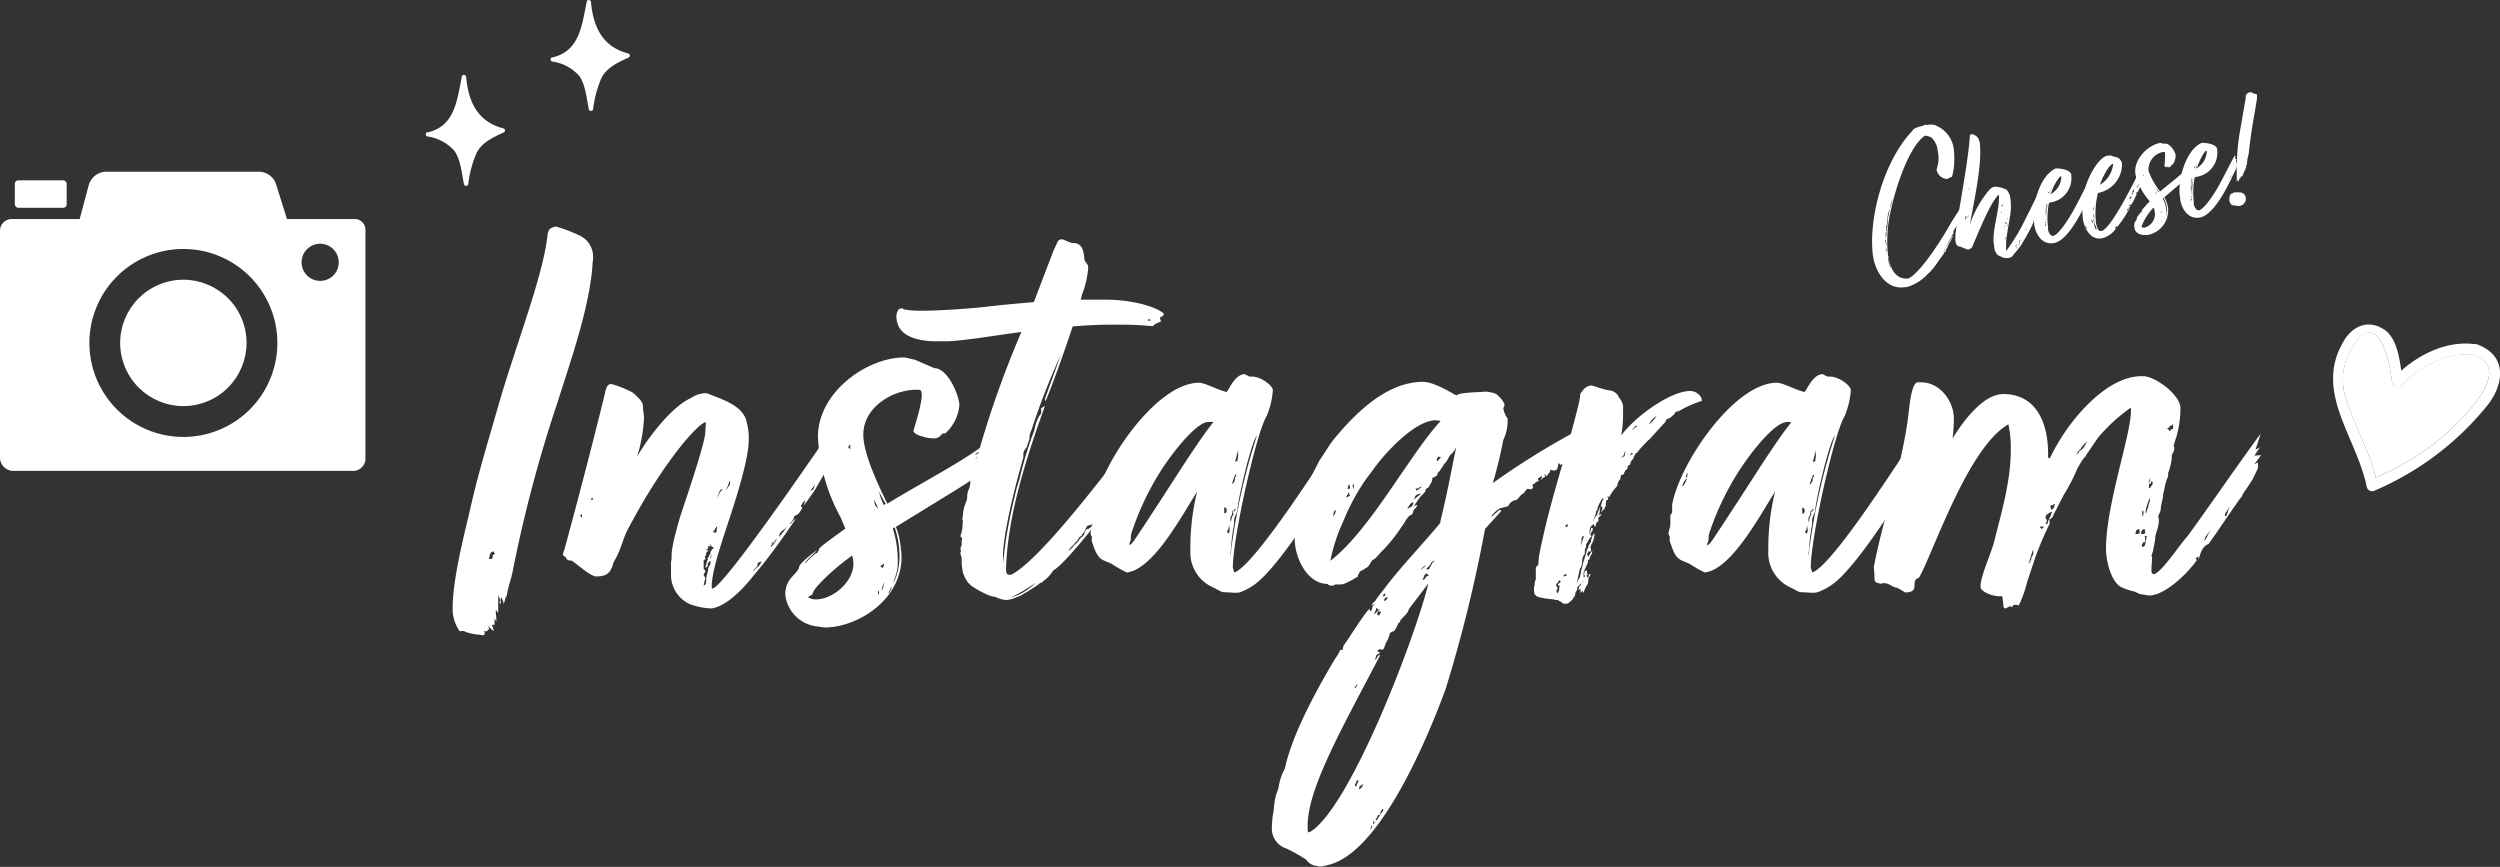 <svg xmlns="http://www.w3.org/2000/svg" viewBox="0 0 300.33 104.14"><rect x="0" y="0" width="300.33" height="104.14" fill="#333333" stroke="none"/><defs><style>.cls-1{fill:#fff;}</style></defs><g id="Layer_2" data-name="Layer 2"><g id="コンテンツ"><path class="cls-1" d="M59.63,74.69c0-.08-.15-.22-.22-.45v.82c-.22,0-.3,0-.3.07a5,5,0,0,1,.22.67,1.48,1.48,0,0,1-.66-.67,3.1,3.1,0,0,0,.07.37c0,.15-.22.3-.37.37a.43.43,0,0,0-.29-.07c.07,0,.14.07.14.22s0,.29-.22.29a.86.86,0,0,1-.37-.07h-.15a7.06,7.06,0,0,1-1.48-.3.86.86,0,0,0-.51-.14c-.08,0-.23,0-.23.07a4.54,4.54,0,0,1-.88-2.81c0-3.78,1.62-9.7,2.14-12.06,1-4.44,2.22-8.29,3.33-12.21,2-7,5.4-15.62,5.92-20.5.08-.67.3-.89.74-1a.48.48,0,0,1,.3-.07,18.93,18.93,0,0,1,2.66,1A2.84,2.84,0,0,1,71.25,31c0,.3-.07.52-.07.82-.37,5.25-2.74,11.84-4.15,16.35a164.54,164.54,0,0,0-5.48,20.65c-.22,1-.51,1.7-.66,2.66a.57.57,0,0,1-.15.3l-.22.81a1.83,1.83,0,0,0-.3-.81c-.07.07-.07.22-.07.37v.44L60,72.39c0-.07.07-.15.07-.22,0-.22-.14-.44-.14-.67l-.08.23v1.85c-.15,0-.22-.3-.22-.3s-.07.08-.07.22c0,.3.07.67.07.89Zm-.15-8.14a.37.37,0,0,1-.15-.3c-.59,0-.44.74-.66.89h.44s.08-.08.08-.37C59.11,66.69,59.33,66.62,59.48,66.55Z"/><path class="cls-1" d="M99,52.93a5.54,5.54,0,0,1-.15,1.26L99,54l.3.67.66-.82-1,1.63a9.07,9.07,0,0,0,1-.89v.67l-2.07,3.62-1,1.41a3,3,0,0,1-.37.44,2.22,2.22,0,0,0,.22-.66,2,2,0,0,0-.52.74c0,.15.15.07.15.15a1.28,1.28,0,0,1-.22.44,1.15,1.15,0,0,1-.74.59c0,.15,0,.22-.08.22,0,.3-.44.67-.44.67s0,.07.07.07a2.8,2.8,0,0,1,.67-.66c-1.56,2.29-3.18,4.59-5,6.73-2.15,2.74-3.85,3.85-5.11,4.07a8,8,0,0,1-2.66-.52A3.86,3.86,0,0,1,80.61,69V67.73a1.34,1.34,0,0,1,.07-.52v-.44a6.13,6.13,0,0,1,.15-1.26c0-.3.74-3,.89-3.48,1-3,2.74-8.14,3-9.91l.07-1.19c0-.15,0-.22-.07-.22-1.26.52-5.25,5.25-9.1,12.51-.89,1.55-.89,2.66-1.93,4.36a2.5,2.5,0,0,1-.22.67c-.37.89-1.11,1-1.92,1-1-.22-2.74-2-3-1.92A.49.49,0,0,1,68,67c-.08-.15-.37-.22-.37-.37a1.68,1.68,0,0,1,.15-.52c2-7.32,4.14-15.69,5-19.31.07-.23.22-.67.66-.67a13.18,13.18,0,0,1,2.52,1c.37.3,1.18,1,1.26,1.48a11.12,11.12,0,0,0,.14,1.34v.37a19.32,19.32,0,0,1-.81,4.51c1.7-2.89,4.44-6.14,6.44-7a3.11,3.11,0,0,1,1.92-.59c1.85.74,4.44,1.48,4.81,3.55a7.16,7.16,0,0,1,.22,2.22c0,1.85-1.25,6-1.77,7.62-.89,2.89-2.52,7.18-2.67,9.62,0,.37,0,.45.08.45C86.9,70.62,97.85,54.56,99,52.93Zm-29.16,9.4a1.17,1.17,0,0,0,.07-.52c0-.07-.22.07-.22.07A1.51,1.51,0,0,1,69.88,62.33ZM71.28,60c-.07-.15-.14-.15-.14-.3-.08.15-.08.3-.22.45C71.14,60,71.21,60,71.28,60Zm13.25,9.1a2.14,2.14,0,0,1,.22.37,5.16,5.16,0,0,0-.22.89l.22-.15a.73.73,0,0,1,.08-.22,3.45,3.45,0,0,1,.07-.81c0-.15.08-.23.08-.3s.07-.22.07-.37a1.46,1.46,0,0,1,.3-.74v-.37c-.08,0-.23.08-.3.3s0,.37-.07.37-.23.22-.23.14a7.17,7.17,0,0,1,.23-.88,1.69,1.69,0,0,0,.07-.37s.15,0,.15-.3c.15,0,.15-.3.15-.37s.14-.15.14-.22.3-.22.23-.22c0-.15-.15-.15-.23-.15l-.14-.45v.37h-.3a.41.41,0,0,0,.07.23.58.58,0,0,0-.29.29l.29-.07c0,.15-.29.22-.29.44s0,.22-.15.3a1.76,1.76,0,0,0,.07.29c0,.15-.22.15-.22.23v1c.08.08.22.22.22.3S84.53,68.91,84.53,69.06Zm.82-2c0,.08.07,0,.07-.14l.07-.37A.82.82,0,0,0,85.35,67.06Zm.44-3.25-.22-.15c.07.07.15.3.29.3s.15-.08.23-.15a4.2,4.2,0,0,1,.07-.59.16.16,0,0,0-.15.14A.68.68,0,0,0,85.79,63.81Zm.59-4.66a2.44,2.44,0,0,0-.22.66,3.09,3.09,0,0,1,.67-1.11C86.53,58.78,86.46,59,86.38,59.15ZM87.57,58a4.72,4.72,0,0,1-.37.88c0,.08.37-.51.37-.51s.14-.08.14-.37v-.3C87.71,57.67,87.57,58,87.57,58Zm3.55,9.54A.55.55,0,0,0,91,68l-.59.59c.15,0,.52-.44.66-.51s.3-.45.45-.59C91.41,67.44,91.34,67.51,91.12,67.58Zm1.7-2.22c0-.07.07-.07.07-.22s-.14.22-.29.3l.22-.08c-.3.37-.22.37-.22.37.22,0,.66-.81.74-1C93.12,64.84,93,65.21,92.82,65.36Zm1.33-1.48a6.2,6.2,0,0,1,.45-.59c-.6.59-1,.59-1,1.26Zm3.48-5.25-.3.37.37-.15.23-.67C97.85,58.33,97.63,58.55,97.63,58.63Z"/><path class="cls-1" d="M96,68.1c.07-.44,1.78-1.78,2.15-2-.37.45-1.48,1.34-1.48,1.63A16.59,16.59,0,0,1,98,66.47c.22,0,.07-.07.22-.07a1,1,0,0,1,.15-.3.28.28,0,0,1,.07-.22l.22-.22c.6-.52,2.37-1.78,2.89-2.15L101,62.18a22.2,22.2,0,0,1-2.74-9.69c0-5.41,5.92-9.55,10.36-9.55.15,0,1.33.29,1.33.29l2.3,1c1.63,0,3,3.33,3,4.44a5.18,5.18,0,0,1-1.7,3.4h-.3c-.07,0-.37.59-1,.59a3.81,3.81,0,0,1-.81-.07c-.15,0-.82-.22-.89-.22-.37-.15-.81-.37-.81-.59s1-3,1-4.44c-.07-.52-.22-.52-.37-.52h-.29c-2.82,0-6.37,2.07-6.37,5.4,0,2.44,2.07,6.59,2.89,8.29,3.7-2.3,10-5.55,12.28-7.62,0,.37-1.48,1.62-1.85,1.7.59,0,.37-.15,1.56-.89a10.05,10.05,0,0,1-1,1l-.44.45c-.22.22,1.11-.82,1.18-.82s.3-.07.37,0c-.66.3-.37.52-1.18,1.19a1.75,1.75,0,0,0,1.33-.67c-.07.52-.74,1-1.4,1.48,0,.22,0,.52.29.37,0,.37-1.7,1.41-3,2.22l-7.11,4.37a9.1,9.1,0,0,1,.59,2.66,4.56,4.56,0,0,1,.08,1c0,5.1-5.26,8.43-9.25,8.43l-1-.14a4.31,4.31,0,0,1-3.7-3.71,2.9,2.9,0,0,1,.66-2.07C95.33,69.06,96,68.47,96,68.1ZM98.22,72c2.29-.15,5-2.81,4.14-5.25-1.92,1.33-4.73,3.92-4.73,4.59,0,.14-.59.29-.52.44A1.9,1.9,0,0,0,98.22,72Zm3.92-18.65c-.07.15-.22.23-.22.37s.15.15.22.23ZM105,60a4.56,4.56,0,0,0,.15.74l.37.37Zm.6,10.88a1.17,1.17,0,0,0-.15.37,1,1,0,0,1,.15.3Zm.81-10.36a12.32,12.32,0,0,1-.81-1.48,5.61,5.61,0,0,0,.59,1.63ZM105.77,68c0,.07.22.22.29.22a1.33,1.33,0,0,0,.15-.52Zm.52,1.92a2.17,2.17,0,0,0-.37,1,1.07,1.07,0,0,0,.22-.59Zm.44,1.33c.07,0,.15-.07.22-.29a.8.8,0,0,0,.15-.52C107,70.77,106.66,71.28,106.73,71.28Zm.52-7.77a12.84,12.84,0,0,1,.59,4.44,5.66,5.66,0,0,1-.44,1.78l-.08.37a7.33,7.33,0,0,0,.74-3.26,10.85,10.85,0,0,0-.59-3.48Z"/><path class="cls-1" d="M133.74,39c-1.63,0-3.26.07-4.88.22-1,3-2.15,6.29-3.26,9l-.07-.3,1.92-5.33a85.63,85.63,0,0,0-3.55,9.11,1.88,1.88,0,0,0-.22,1l-.23.66c0,.08-.07.15-.07.3l-.22.3a1,1,0,0,0-.22.66v.3l-.67,2.44c-.67,2.52-1.78,7.1-1.78,9.55v.81l.3-2.52c.3-2,.81-4.44,1.41-6.8a.3.3,0,0,0,.07-.23.27.27,0,0,0,.07-.22l.15-.44a43.34,43.34,0,0,1,1.78-5.85,5,5,0,0,1,.59-1.7l.22-.3V49c.15,0,.37-.22.45-.22-2.37,6.58-4.52,13.39-4.67,19.61,0,.37.08.66.37.66a.81.81,0,0,0,.37-.07c3.26-1.78,10.14-10.73,13.62-15.25l.81-1c.23-.22.3-.52.45-.67a.47.47,0,0,1,.37-.22l-.3.59a.8.8,0,0,0,.59-.44c0,.07-.07.15-.07.29a4.82,4.82,0,0,1-.37,1l.59-.74c.08-.08,0,.22,0,.29a5.14,5.14,0,0,1-.52.89l.67-.67v.74c-.07.15-.07.37-.37.45l-.07.59a9.89,9.89,0,0,1-1,1.92l-3.85,5.48c-.66,1-4.51,5.77-5.62,6.29a4.24,4.24,0,0,1-1.26,1.33A.22.22,0,0,1,125,70c-.52.45-1.11.75-1.63,1.12-.52.22-.59.44-1.18.59a3.89,3.89,0,0,1-1.19.37,3.07,3.07,0,0,1-1.4-.37,2.9,2.9,0,0,1-.89-.23,11.25,11.25,0,0,1-2-1.1c-.07-.08-.22-.15-.22-.23-.3-.15-.3-.44-.45-.52l-.29-.66a.43.43,0,0,1-.08-.3,5.25,5.25,0,0,1-.14-1.11v-.44c0-.22-.15-.45-.15-.67a.28.28,0,0,1,.07-.22,1.68,1.68,0,0,1-.07-.3,1.34,1.34,0,0,1,.15-.44v-.37a1,1,0,0,1,.07-.44c-.15-.15-.22-.23-.22-.3a8.15,8.15,0,0,0,.22-.81l.07-1c0-.07-.07-.14-.07-.22a1.21,1.21,0,0,1,.07-.29,4.48,4.48,0,0,1,.37-1.71,1.81,1.81,0,0,0,.15-.66,2.22,2.22,0,0,1,.15-.82,2.1,2.1,0,0,0,.22-1v-.37c.08-.37.37-.82.45-1.19a120.43,120.43,0,0,1,5.69-16.43c-3.4.45-6.51,1-8.8,1.12H112.5c-1.55,0-4.07-.3-4.66-2.08a2.74,2.74,0,0,1-.15-1,1.21,1.21,0,0,1,.22-.67c0-.14.37-.22.52-.22,0,0,0,.08.22.15a10.92,10.92,0,0,0,1.93.15c2.14,0,5.47-.22,7.62-.45,2.44-.29,4.37-.44,6-.59l2.37-6.21.52-1.11a.66.66,0,0,1,.44-.23c.23,0,1,.45,1.34.45,1.18,0,1.33,1,1.4,2,.08.29.45.66.45.74v.37a11.29,11.29,0,0,1-.74,3.1l-.15.6h3.25c3.48.07,6.07,1,6.74,1.7-.08.44-.45.29-.45.44s0,.37.15.45c-.07.07-.89.29-1,.59-.3,0-.74-.08-2.3-.15C135.37,39,134.63,39,133.74,39ZM124.42,70a19.5,19.5,0,0,1-3,1.78A6.54,6.54,0,0,0,124.42,70Zm7.4-8c.07-.08-.37.44-.37.59a.67.67,0,0,1-.67.52c-.07,0-.15.07-.22.15l-.3.59c-.07.07-.15.29-.22.29s0,.23-.15.23l-.29.22a.91.91,0,0,1-.37.52l-.3.37a2.54,2.54,0,0,0-.59.74,3,3,0,0,0,.66-.67l.6-.59c.07-.3.44-.45.59-.67a.8.8,0,0,0,.07-.22,1.17,1.17,0,0,1,.3-.52.67.67,0,0,0,.59-.37c.15-.15.22-.37.44-.52l.6-.74.59-1a.34.34,0,0,0-.3.22c-.07.23,0,.3-.37.45,0,.07-.29.22-.52.44Zm1.85-3.48a2.25,2.25,0,0,0,1-.89c.07-.15.15-.44.07-.37Zm4.21-20h.3c.07,0-.07-.22-.15-.22A.92.92,0,0,1,137.88,38.5Z"/><path class="cls-1" d="M160.94,52.12l-.3,2.36.59-.81-.07.52-.22.37.37-.15.14.59-.07.59-2.07,3.33c-1.19,1.93-5.33,8.44-8,10.81A7.08,7.08,0,0,1,149,71.14a2,2,0,0,1-.59.07c-.23,0-1.11-.07-1.41-.07s-.81-.37-1.33-.6A4.57,4.57,0,0,1,143,66.18v-.67a28.61,28.61,0,0,1,.81-6.44c-1.85,2.89-5.25,9.33-8.44,9.7a13.85,13.85,0,0,1-1.77-1c-1.11-.59-1.63-.29-2.3-2.36a3,3,0,0,0-.14-.37v-.6a.7.7,0,0,1-.15-.37c0-.29.22-.66.22-1.11v-.66c0-.37,0-.52.22-.67v-1c.89-5,7.48-14.65,12.58-14.65.74,0,2.3.89,3.33,1.11.37-.45,1-2.07,2.15-2.15l.59.3h.3c1.11,0,2.51,1.11,2.51,1.63a9.64,9.64,0,0,1-.74,3.1c-1.25,2-4.07,14.66-4.07,18.21.15.59.23.59.23.59C151,67.58,158.79,55.15,160.94,52.12Zm-28.27,6.29c.29-.08.51-.74.59-1A2.27,2.27,0,0,0,132.67,58.41Zm.59-1,.07-.59c-.15,0-.07.29-.29.44C133.11,57.22,133.18,57.3,133.26,57.37ZM145,50.71c-1.19.15-3.63,2.89-5.55,5.85A33.46,33.46,0,0,0,136,63.81a2.3,2.3,0,0,0-.15,1l-.22.67a1.16,1.16,0,0,0,.37-.23c.22-.29.07,0,3.33-5,2.07-3.18,4.81-7.55,6.44-9.54C145.54,50.64,145.17,50.71,145,50.71Zm2.07,10.95c.22,0,.29-.07.29-.44,0-.08,0-.15-.29-.3Zm.59,2.44a.72.72,0,0,1,.07-.37l-.07-.66c-.07.37-.07.59-.3.81C147.54,64,147.62,64.1,147.69,64.1Zm.59-1.11a22.52,22.52,0,0,0-.37,3c0,.15-.07.29-.07.44v.37A76.33,76.33,0,0,1,151,52.34c-.67.66-2.22,7.4-2.37,8.95-.07.52-.37.74-.37,1.26Zm-.07-1.25-.15-.45c-.07,0,0,.08,0,.3a.72.72,0,0,1-.15.44.72.72,0,0,0-.07.37.48.48,0,0,0,.07.3A2,2,0,0,1,148.21,61.74ZM148,58.18l.22-.22a1,1,0,0,0,.15-.59c0-.07.14-.15.14-.22s-.07-.15-.07-.22A7.92,7.92,0,0,0,148,58.18Zm.29,3s-.15.29-.07.29.22-.29.29-.37C148.36,61.14,148.36,61.22,148.28,61.22Zm.45-6.44v-.67l-.37,1.41c.07,0-.08-.07.29-.07C148.65,55.3,148.73,54.93,148.73,54.78Z"/><path class="cls-1" d="M190.46,51.6a.23.23,0,0,1-.15.07l.15,1.26a1.24,1.24,0,0,1-.22.74.49.49,0,0,1-.22.44,1.45,1.45,0,0,0-.59.23c.07-.08.14-.15.14-.23L189.2,54c0,.07-.07-.15-.22-.15l-.66.59c.37-.07.29-.14.59-.14.07,0,.37,0,.37.07,0,.3-.59.52-.82.52.15-.08.3-.22.3-.3s-.3.15-.44.15a.3.3,0,0,1-.23-.07c-.14.07,0,.74-.22.81a.57.57,0,0,1-.44.37c0-.07-.08-.15-.15-.22s-.15.81-.3.81a.61.61,0,0,1-.37.08l-.37-.08s-.07.37-.14.37c-.23.22,0,.08-.3.37-.07.08-.15-.22-.3-.22l.15.3a1.72,1.72,0,0,0-.59.44,3.44,3.44,0,0,0,.22-.52,2.05,2.05,0,0,0-.52.3c-.07.07.15.22.08.29s-.45.15-.45.3l-.29.15c0,.22.07.22.07.37l-.22.22c-.07-.07-.3-.07-.52-.07a.92.92,0,0,1-.15.22c-.14.07-.22.37-.37.37s-.66.81-.81.74a1.16,1.16,0,0,0-.74.44c0,.08-.22.22-.15.3a8.15,8.15,0,0,0-.81.22.53.53,0,0,0-.37.15,2.92,2.92,0,0,0-.74.66c-.08.08-.08.15-.08.37.08-.37.6-.59.74-.81l.23-.15a.25.25,0,0,0,.22.08l-2,2.22a168.8,168.8,0,0,1-4.74,19.24c-1.92,5.25-7.84,19.9-14.28,21.16l-.67.15a1,1,0,0,1-.44-.07,1.66,1.66,0,0,1-1.33-.74,18.94,18.94,0,0,0-2.37-1.34,2.51,2.51,0,0,1-1.78-2.36v-.3c0-.44.08-.81.08-1.18.22-.89.15-1.56.37-2.37.07-.37.29-.82.37-1.19a6.46,6.46,0,0,1,.74-2.22c1-4.66,4.59-10.73,5.92-13l.29-.44a4.76,4.76,0,0,0,.45-.82h.29a1.83,1.83,0,0,1,.15-.59c.08,0,2.07-3.18,2.81-4.07l.3-.3c0,.23,0,.3.07.3.23,0,.15-.45.3-.59-.07-.08.15-.15.22-.3l-.44.22.29-.37c.15-.15.08,0,.23-.22a14.92,14.92,0,0,1,1-1.33c1.78-2.44,5.63-6.51,6.66-7.85a.4.4,0,0,0,.15-.37c.74-2.88,1.56-7.32,1.92-9a2.28,2.28,0,0,1-.66,1c-.15.08-.37.59-.52.82l-.37.44a1.31,1.31,0,0,1-.3.44,1.27,1.27,0,0,1-.22.37s0-.14-.15.15a.29.29,0,0,0-.07.22c-.07.08-.15.23-.15.15s-.15.15-.22.15c-.37,0-.15.22-.3.52l-.37.66c-.14.15-.37.15-.37.37s-.59.74-.59.74a10,10,0,0,0-.89,1.34l.23-.23c.22-.14.22-.07.22-.07a.26.26,0,0,1-.08.22c-.07.22-.37.3-.37.52s-.14.44-.44.52c-.44.44-.67,1-1,1.4a18,18,0,0,1-2.44,3l-.59.66a1.57,1.57,0,0,1-.44.3c-.37.44-.3.74-.89,1-.08.14-.59.29-.67.44.15,0-.29.37-.15.37,0,.15-.07.22-.14.22a11,11,0,0,1-1.56.82,1.52,1.52,0,0,1-.52.07h-.51a1,1,0,0,1-.45.15.67.67,0,0,1-.52-.22c-2.44,0-3.92-3.19-3.92-5.33V64c0-2.59,1.56-6,3-8.73.59-.82,1.11-1.78,1.77-2.59,2.59-3.11,6.29-6.81,10.66-6.81,1.18,0,3.18,1.18,3.7,1.48l.29.15c.37-.37,2.67-.37,3.48-.45.37,0,1.34.15,1.56.52a2.57,2.57,0,0,1,.74,1,.61.61,0,0,1-.15.44,2.81,2.81,0,0,0,.52,1.26,5.31,5.31,0,0,1-.52,2.59,50.31,50.31,0,0,1-1.26,5.18,91.66,91.66,0,0,1,10.95-6.73ZM165.82,78.68c-4.52,8.66-8.73,16-8.73,20.5v.45c0,.14,0,.29.14.37l.3-.15c4.88-3.26,12.65-23.76,14.06-29.75l-2.37,3.11c0,.44-.89,1.11-1,1.33a.29.29,0,0,1-.22.3c-.08.22-.45,1-.59,1a.78.78,0,0,0-.23.07c-.14.15-.29.15-.22.23a4.06,4.06,0,0,1-.52,1.18c0,.22-.14.3-.14.45s-.23.29-.3.29a.82.82,0,0,0-.3-.07c-.07.07-.22.15-.22.22s.3.15.3.15c0,.15-.45.29-.45.37s-.07.22-.07.29-.15.22-.07.22.22-.14.29-.36S165.74,78.76,165.82,78.68Zm7.25-28.12-.59-.07c-2.59,0-6.37,4.22-7.62,6.07l-.67.88a25,25,0,0,0-2.74,5l-.44,1a20.53,20.53,0,0,0-1.19,3.93C164.63,63.66,169.22,54.78,173.07,50.56Zm-12.65,11,.07-.3c-.37.22-.22.37-.37.74A.67.67,0,0,0,160.42,61.59Zm1.25-1.78.52-.22c-.15-.22-.07-.22-.15-.37s0,.15-.22.3Zm.45-1,.07-.3-.15-.3c-.07.08-.07.45-.22.52C162,58.7,162,58.7,162.12,58.78Zm.52-.6a.16.16,0,0,0-.15.15,1.38,1.38,0,0,0,.15.45Zm.07,24.5c.15-.07.22-.07.22-.22.08,0,.15-.15.15-.22a1,1,0,0,0-.22.14C162.86,82.46,162.78,82.53,162.71,82.68Zm.3,11c0,.22-.23.51-.23.59a.26.26,0,0,0,.08.22c.15-.07.15-.37.29-.52S163.08,93.71,163,93.71Zm.74.51-.45.3a.7.7,0,0,1-.07.37A.91.91,0,0,0,163.75,94.22Zm1,4.89a2,2,0,0,1-.15.59c.08,0,.23-.3.23-.37Zm.15-.08c.07-.07.15,0,.22-.14a.59.59,0,0,0-.07-.3C165,98.66,165,98.74,164.93,99ZM165,73.8a1.15,1.15,0,0,0,.6-.59,1,1,0,0,0-.23-.15c-.07,0-.07.07-.07.22C165.15,73.5,165.15,73.65,165,73.8Zm.45,24.72c.07-.3.22-.37.29-.52l.45-.67c0-.07,0-.14-.15-.14l-.15.29a.46.46,0,0,0-.07.3c0,.07-.08.14-.22.14s-.15.37-.37.52A.3.3,0,0,0,165.45,98.52Zm0-24.79a.24.24,0,0,0,.22.22c0-.08.22-.3.22-.45-.15,0-.22,0-.22-.07s.07-.15.07-.3C165.6,73.43,165.45,73.58,165.45,73.73Zm.89-2.45c-.15.08-.15.22-.23.37.23,0,.23-.07.3-.15S166.34,71.36,166.34,71.28Zm-.08.89c.15,0,.3-.07.3-.15a.58.58,0,0,0,.15-.29A.47.47,0,0,0,166.26,72.17Zm3.48-11.54.07-.3c-.29.07-.37.15-.59.52-.15.22-.15.29-.15.29s.3-.22.45-.22Zm1-1.34c-.15,0-.74.15-.74.37l-.15.37Zm-.6-.37c.23,0,.45-.37.74-.44a.72.72,0,0,0-.37.07.82.82,0,0,1-.22.15.28.28,0,0,1-.22-.07C170.11,58.92,170.18,58.92,170.18,58.92Zm.45,9.55c.29-.07.29-.22.44-.3s.15-.22.3-.29C171,68,170.85,68.25,170.63,68.47Zm.22,1.18c.3,0,.44-.14.44-.29,0,0,.23-.22.37-.22s-.22-.23-.29-.23C171.07,69,171.07,69.43,170.85,69.65Zm1-1.55c.08-.07.3-.59.37-.59a.15.15,0,0,0,.15-.15c-.22.08-.3.08-.37.22a1.63,1.63,0,0,1-.37.52c-.07.07-.22.15-.22.3h.29Zm1-13.25a1,1,0,0,0-.22.37c0,.08,0,.15.14.15l.37-.44Z"/><path class="cls-1" d="M184.5,71.5c-.22,0-.22-.66-.22-.81s0-.22.07-.29a2,2,0,0,1,.15-.82V68.25a.53.53,0,0,1,.3-.37l.07-1c1.26-6.51,3-11.17,4.67-17.91a7.54,7.54,0,0,0,.29-1.55c0-.22.37-.52.37-.59a1.35,1.35,0,0,1,1-.52c.15,0,1.48.52,2.15.59.37,0,1,.37,1.11.82a1.84,1.84,0,0,1,.52,1.48V50a13.52,13.52,0,0,1-.22,2.3c1.85-2.44,6-5.33,8.28-5.33a1.54,1.54,0,0,1,1.34.81c0,.08.07.23.07.3s-.07.15-.22.15a14.18,14.18,0,0,0-2.59,1.18c-.3,0-.45.15-.45.3l-.59.52c-.22,0-.52.22-.52.44l-1.7,1.85c-.22.3-.59.52-.66.67a12,12,0,0,0-1,1.11s0,.14-.22.14c-.07.23-.29.45-.29.67a1,1,0,0,0-.37.67c-.15.14-.3.14-.3.29a1.2,1.2,0,0,1-.07.3l-.23.15c0,.14-.14.22-.14.37s-.37.14-.37.22-.08.29-.08.44a1.38,1.38,0,0,0-.37.82,7,7,0,0,0-1,1.4c0-.07-.15-.22-.15-.15s0,.23.07.23c0,.22-.07.22-.22.22a3.57,3.57,0,0,1-.07.37v.29c-.08.37-.15.08-.15.45-.22,0-.22.15-.37.37,0-.22,0-.3.07-.3a.67.67,0,0,1,.08-.29c0,.07-.15-.15-.23-.15s-.07.07.08-.22a3.1,3.1,0,0,1,.07-.37.41.41,0,0,0,.15-.37c-.22,0-.52.81-.59.88a3.4,3.4,0,0,0-.15.6c-.15,0-.15.22-.15.37a9.43,9.43,0,0,0-.37,1c0,.08.22-.66.52-.81.07-.37.15-.59.22-.59s0-.37.15-.37a9.08,9.08,0,0,1-.15,1l.3-.22a.59.59,0,0,1-.37.44v.37a.22.22,0,0,1-.22.22c-.08.37-.15.52-.23.52s-.07-.3-.07-.3a.81.81,0,0,0-.52.82l-.07.44a1.6,1.6,0,0,0,.22-.81c.22,0,.22.07.22.15a.68.68,0,0,1-.22.44c0,.07-.07.15-.07.22a.15.15,0,0,0,.14.15s-.07.22-.14.15l-.52.89a.79.79,0,0,1-.15.59v.52a1.39,1.39,0,0,0-.3.66s-.07,1.11-.29,1.11l-.15.74a8.56,8.56,0,0,0-.22,1.11,3.18,3.18,0,0,1,.22-.59c.15,0,.3-.89.3-1a7.68,7.68,0,0,0,.22-.89l.29-.89c0-.22.15-.44.15-.59s.22-.37.22-.52.23-.44.3-.59a1.61,1.61,0,0,1,.15-.59c0-.15.22-.37.29-.45l-.07.52a2.31,2.31,0,0,1-.22.67,1.78,1.78,0,0,0-.22.59.28.28,0,0,1,.07.22c0,.15-.07.22-.07.3l-.23-.15a.44.44,0,0,1-.22.37.4.4,0,0,1,.15.37c0,.07.3-.52.52-.74a.74.74,0,0,1-.22.59,1.2,1.2,0,0,0-.08.37c-.22.15-.22.23-.22.3a.45.45,0,0,1-.07.29l-.45,1v.66c.15-.07.15-.15.15-.22a.26.26,0,0,1-.08-.22,2.76,2.76,0,0,1,.08-.37.26.26,0,0,0,.22-.08c0,.08.08.3.08.45a.3.3,0,0,1-.08.22.22.22,0,0,0,.22.22c0-.22,0-.44.23-.44,0,.22-.23.44-.23.59l-.07.59a3.14,3.14,0,0,0-.52,1.11c-.07-.14-.15-.22-.15-.29l-.22.29v-.51c-.07,0-.15.14-.22.14a.86.86,0,0,1,.07-.37.14.14,0,0,1,.15-.14A3.69,3.69,0,0,1,190,70c.15-.07.22-.07.22-.15s-.74.67-.74.74c0,.23,0,.37-.22.52a.84.84,0,0,1-.22.67,1.19,1.19,0,0,1-.45.51.59.59,0,0,1-.37.23h-.44c-.15-.23-.37-.23-.52-.37s-.44,0-.59-.15C186.35,72,184.5,71.8,184.5,71.5Zm2.89-1.77c-.08,0-.22.07-.22.29-.15,0-.23.23-.23.3s.08.15.15.22c0,.23,0,.37-.15.37a1.17,1.17,0,0,1,.15.37c.08,0,.22-.37.22-.51a.89.89,0,0,1,.15-.52c-.07.15-.15.07-.29.15,0-.3.07-.3.29-.45C187.46,69.8,187.46,69.73,187.39,69.73Zm.81-.74c-.22,0-.37,0-.37.37a.16.16,0,0,1,.15-.15C188.2,69.21,188.2,69.06,188.2,69Zm.15-6c-.15,0-.29.08-.29.23s.22.07.22.07ZM190,64.7c0,.29-.07.51-.07.88,0-.14.36-1.18.36-1.18a.8.8,0,0,0-.22.07C190.05,64.55,190,64.62,190,64.7Zm5.18-9.92c0-.15.07-.44.07-.59-.07,0-.14.44-.22.52l-.29.29Zm.67-.07.37-.23s-.23,0-.23-.14C196,54.48,195.9,54.48,195.83,54.71Zm.51-3.33c-.14,0-.29.29-.29.29s.52-.44.66-.52C196.42,51.15,196.34,51.23,196.34,51.38ZM199,50a1.88,1.88,0,0,0-.89,1A5.69,5.69,0,0,0,199,50Z"/><path class="cls-1" d="M230.35,52.12l-.3,2.36.59-.81-.07.52-.22.37.37-.15.15.59-.08.59-2.07,3.33c-1.18,1.93-5.33,8.44-8,10.81a7.08,7.08,0,0,1-2.37,1.41,2,2,0,0,1-.59.07c-.23,0-1.11-.07-1.41-.07s-.81-.37-1.33-.6a4.57,4.57,0,0,1-2.59-4.36v-.67a28.61,28.61,0,0,1,.81-6.44c-1.85,2.89-5.25,9.33-8.43,9.7a13.93,13.93,0,0,1-1.78-1c-1.11-.59-1.63-.29-2.29-2.36a4,4,0,0,0-.15-.37v-.6a.7.7,0,0,1-.15-.37c0-.29.22-.66.22-1.11v-.66c0-.37,0-.52.22-.67v-1c.89-5,7.48-14.65,12.58-14.65.74,0,2.3.89,3.33,1.11.37-.45,1-2.07,2.15-2.15l.59.3h.3c1.11,0,2.52,1.11,2.52,1.63a10.19,10.19,0,0,1-.74,3.1c-1.26,2-4.08,14.66-4.08,18.21.15.59.23.59.23.59C220.43,67.58,228.2,55.15,230.35,52.12Zm-28.27,6.29c.29-.08.52-.74.59-1A2.37,2.37,0,0,0,202.08,58.41Zm.59-1,.07-.59c-.14,0-.07.29-.29.44C202.52,57.22,202.6,57.3,202.67,57.37Zm11.77-6.66c-1.19.15-3.63,2.89-5.55,5.85a33.46,33.46,0,0,0-3.48,7.25,2.3,2.3,0,0,0-.15,1l-.22.67a1.16,1.16,0,0,0,.37-.23c.22-.29.07,0,3.33-5,2.07-3.18,4.81-7.55,6.44-9.54C215,50.64,214.58,50.71,214.44,50.71Zm2.07,10.95c.22,0,.29-.07.29-.44,0-.08,0-.15-.29-.3Zm.59,2.44a.72.72,0,0,1,.07-.37l-.07-.66c-.07.37-.07.59-.3.81C217,64,217,64.1,217.1,64.1Zm.59-1.11a22.52,22.52,0,0,0-.37,3c0,.15-.07.29-.07.44v.37a76.33,76.33,0,0,1,3.18-14.5c-.66.66-2.22,7.4-2.37,8.95-.07.52-.37.74-.37,1.26Zm-.07-1.25-.15-.45c-.07,0,0,.08,0,.3a.72.72,0,0,1-.15.44.72.72,0,0,0-.07.37.48.48,0,0,0,.07.3A2,2,0,0,1,217.62,61.74Zm-.22-3.56.22-.22a1,1,0,0,0,.15-.59c0-.07.15-.15.15-.22s-.08-.15-.08-.22A7.92,7.92,0,0,0,217.4,58.18Zm.29,3s-.15.29-.07.29.22-.29.3-.37C217.77,61.14,217.77,61.22,217.69,61.22Zm.45-6.44v-.67l-.37,1.41c.07,0-.08-.07.29-.07C218.06,55.3,218.14,54.93,218.14,54.78Z"/><path class="cls-1" d="M257.06,71.36l-.66-.3a7.5,7.5,0,0,1-1.56-.52C253.73,70,253,67.66,253,65.88c0-5.25,3-13.62,3-16.58,0-.14,0-.29-.07-.29A20.53,20.53,0,0,0,252,52.63l-1.26,1.85c0-.07-.22.45-.3.45s-.59.81-.74,1.11l-.14.22a19.94,19.94,0,0,1-1.41,2.81c-.37.59-.89,1.7-1.48,2.81l-.07.23c-.23.14-.23.29-.45.29.08.08.08.3.08.52a39.57,39.57,0,0,0-1.71,4l-1,3a13.59,13.59,0,0,1-1,2.81.86.86,0,0,0-.37-.07.39.39,0,0,0-.45.29.14.14,0,0,1-.15-.14,2.3,2.3,0,0,0-.59.29l-.22-.07c-.07,0-.15-1.33-.22-1.41h-.45c-.51,0-1.85-.37-2.14-1V70.4c0-1.19,1.33-4.08,1.63-5.33.81-3.26,2-7.18,2-11a13.07,13.07,0,0,0-.29-3.1c-4.89,2.81-9,15.39-10.73,18.42-1.19.37.29,1.78-1.7,1.78a7.84,7.84,0,0,0-1-.59c-.52,0-.81-.52-1.48-.52a.7.7,0,0,0-.37.07c-1.11-.22-.67-.29-.89-2,1.18-6.06,3-10.8,4-17.09.29-1.85.37-4.59,1.18-5.11h.52c2.22,0,3.92,2.22,3.92,4.37a22.32,22.32,0,0,1-.15,2.37c.6-1,3.33-5.33,6.07-5.33,4.22,0,5.4,3.85,5.4,7.1v.45c0,.15.15.15.23.15,1.92-4.15,6.58-9.85,11-9.85h.3c1.55.15,4.37,2.3,4.37,3.85a12.33,12.33,0,0,1-.37,3c-.08.44-.37,1.11-.45,1.55a.42.42,0,0,1,.08.3,1.4,1.4,0,0,1-.3.74v.44a8.27,8.27,0,0,1-.44,1.78v.37a6.07,6.07,0,0,0-.45,1.55l-.15.59c0,.67-.29,1.19-.29,1.93l-.3.74c0,.14.08.14.08.44,0,1-.45,1.55-.45,2.29,0,.23-.29,1.56-.29,1.56s-.15.37-.15.44.07.08.07.22c0,.52-.07,1-.07,1.26v.37a.4.4,0,0,0,.22.37c.81.08,3.33-3.77,4.07-4.51,2.07-2.81,5-7.11,8.81-12.36,0,.07-.37,1.18-.6,1.92l.52-.29-.66,1,.81-.07-.81,1.11.44-.23v.67l-.67,1.41-1.18,1.77-.07.22a8.26,8.26,0,0,0-.67.89c-1,1.41-2.15,3.18-3.33,4.81-.15.15-.81.15-1.18,1.85a.93.93,0,0,1-.08-.37s-.22.3-.37.3l.22.15c-.81,1.25-3.7,4.29-5.77,4.29Zm-12.8-5V66a10,10,0,0,0-.52,1.7c.22-.15.15-.37.3-.59C244,66.69,244.26,66.92,244.26,66.4Zm.74-3.11.29.3a.43.43,0,0,0,.23-.3Zm1.48-1.78a1.92,1.92,0,0,0-.74.52c0,.52.15.3.15.52s-.15.3-.15.37.15.07.22.07C246,62.48,246.48,61.88,246.48,61.51Zm.15-.37c.14,0,.22-.59.22-.59-.15.08-.22.08-.22.22l-.23-.07a.28.28,0,0,0-.07.22c0,.15.07.22.07.37ZM250.77,53a3.57,3.57,0,0,0-.52.52c-.22.15-.22.45-.52.59l-.29.52c.07,0,.22-.22.29-.22a.29.29,0,0,1,.23-.3,2.16,2.16,0,0,0,.51-.59S250.62,53.23,250.77,53Zm6.29,11a2.85,2.85,0,0,1-.07-.44c-.37,0-.45.37-.45.59C256.77,64.18,257.06,64.1,257.06,64Zm.67,0a2.53,2.53,0,0,1-.08-.44c-.37,0-.44.37-.44.59C257.43,64.18,257.73,64.1,257.73,64Zm.15.44c0-.07-.23-.07-.23-.07s.08.52.08.67-.15.07-.22.07l-.23.37.08.22a.35.35,0,0,0,.29-.15A5.48,5.48,0,0,0,257.88,64.47Zm-.52-2.36a.91.91,0,0,0,.15-.52c0-.15-.08-.22-.15-.22Zm.52-1.19-.08.22a4.38,4.38,0,0,1-.07.52c.15,0,.15-.22.22-.37a.73.73,0,0,1,.15-.37.88.88,0,0,1,.15-.59c0-.15.07-.37.07-.52A3.43,3.43,0,0,0,257.88,60.92Zm.37-3.11a.57.57,0,0,1,.22-.44.89.89,0,0,0-.37.59A.15.15,0,0,0,258.25,57.81Zm.14.67a.76.76,0,0,0,.23-.44c0-.08-.08-.15-.15-.23a.78.78,0,0,0-.08.45c0-.08-.07-.15-.14-.22a.61.61,0,0,0-.08.37c0,.14,0,.22-.07.29S258.39,58.55,258.39,58.48Zm2.67-7.55-.15.22a.57.57,0,0,0-.37.15c.07,0,.15.08.22.08a.63.63,0,0,0-.44.14c.07,0,.22.08.29.3.08,0,.23-.3.3-.22s.15-.15.15-.22Zm4.14,13.4.37-.6c-.37.45-.74.82-.74,1.26A2,2,0,0,0,265.2,64.33Zm2.37-2.67a.28.28,0,0,0,.07-.22,3.92,3.92,0,0,1,.3-.59c-.3.37-.59.81-.59.81s-.08.3-.08.37a.78.78,0,0,0,.23-.07Z"/><rect class="cls-1" x="1.78" y="21.66" width="6.23" height="3.3" rx="0.41"/><path class="cls-1" d="M42.54,26.32H34.48l-1.26-4a2.2,2.2,0,0,0-2-1.69H12.57a2.24,2.24,0,0,0-1.93,1.69l-1.07,4h-8A1.42,1.42,0,0,0,0,27.65V55a1.62,1.62,0,0,0,1.52,1.57h41A1.49,1.49,0,0,0,43.9,55V27.65A1.28,1.28,0,0,0,42.54,26.32ZM22,52.49A11.29,11.29,0,1,1,33.32,41.2,11.29,11.29,0,0,1,22,52.49ZM38.46,33.74a2.23,2.23,0,1,1,2.23-2.22A2.21,2.21,0,0,1,38.46,33.74Z"/><circle class="cls-1" cx="22.03" cy="41.2" r="7.59" transform="translate(-11.08 8.23) rotate(-16.99)"/><path class="cls-1" d="M60.45,15.42c-3.09-.81-4.18-3.21-4.45-6.16,0-.28-.45-.38-.51-.07-.59,2.81-.82,6-4.16,6.72l-.06,0h0a.23.23,0,0,0-.12.23.24.24,0,0,0,.18.25,5.3,5.3,0,0,1,3.28,1.76c.74,1.08.87,2.73,1.13,4a.27.27,0,0,0,.51,0,13.27,13.27,0,0,1,1-3.77c.63-1.28,2.06-1.92,3.29-2.48A.26.26,0,0,0,60.45,15.42Z"/><path class="cls-1" d="M75.45,6.42C72.36,5.61,71.27,3.21,71,.26c0-.28-.45-.38-.51-.07C69.9,3,69.67,6.14,66.33,6.91l-.06,0h0a.23.23,0,0,0-.12.23.24.24,0,0,0,.18.25,5.3,5.3,0,0,1,3.28,1.76c.74,1.08.87,2.73,1.13,4a.27.27,0,0,0,.51,0,13.27,13.27,0,0,1,1-3.77c.63-1.28,2.06-1.92,3.29-2.48A.26.26,0,0,0,75.45,6.42Z"/><path class="cls-1" d="M297.16,42.6c-3.25-.37-6.51,1.41-8.69,3.71a.66.66,0,0,1-1.09-.29c-.11-.75-.2-1.52-.38-2.26s-1.41-6-3.88-2.79a7.24,7.24,0,0,0-1.19,7.22c1,3.09,2.68,6,3.48,9.17a32.53,32.53,0,0,0,7.5-4.44C294.67,51.43,302.57,44.51,297.16,42.6Z"/><path class="cls-1" d="M297.46,41.33a.47.47,0,0,0-.16,0h-.12c-3.14-.38-6.35,1.11-8.71,3.2-.25-1.82-.66-4.11-2.15-5-1.8-1.13-3.64-.42-4.73,1.39-3.71,6.12,1.51,11.52,2.74,17.6a.67.67,0,0,0,1,.39,35.15,35.15,0,0,0,13.54-10.28C301,45.85,301.05,42.56,297.46,41.33Zm-4.55,11.59a32.53,32.53,0,0,1-7.5,4.44c-.8-3.17-2.45-6.08-3.48-9.17A7.24,7.24,0,0,1,283.12,41c2.47-3.19,3.68,1.91,3.88,2.79s.27,1.51.38,2.26a.66.66,0,0,0,1.09.29c2.18-2.3,5.44-4.08,8.69-3.71C302.57,44.51,294.67,51.43,292.91,52.92Z"/><path class="cls-1" d="M234.67,28s0,.11-.06.11a.27.27,0,0,0-.07.17c-.19.34-.6,1-.6,1.07a1.26,1.26,0,0,0-.19.39s.08-.12.08-.15.67-1.1.67-1.13l.16-.2a7.16,7.16,0,0,1-.57,1.09c0,.1-.12.19-.14.35s-.15.13-.14.2-.05,0,0,.06,0,.11,0,.08,0,0-.06,0l0,.2c-.17,0-.16.1-.22.22a.69.69,0,0,0-.18.25l-.31.41c-.22.32-.62.93-1,1.34l-.25.3-.09,0c0,.07,0,.06-.06.09a5.46,5.46,0,0,1-2.58,1.64l-.2,0c-2.14.37-3.49-1.68-3.82-3.57l-.06-.35c-.51-4.6,1.4-11.38,4.8-14.9,0-.21.78-.46.95-.49s.12,0,.19-.06a.28.28,0,0,1,.19,0s0-.13.07-.14.16.05.19.05l.5-.07a2.37,2.37,0,0,1,.67.09s.06.06.09.06A3.52,3.52,0,0,1,234.72,18l0,.17a3.12,3.12,0,0,1,.05.71,8.05,8.05,0,0,1-.27,2.35,2.44,2.44,0,0,0-.54.27,1.36,1.36,0,0,1-1.32-1.14,4,4,0,0,0,.19-2l-.05-.29a2.6,2.6,0,0,0-.75-1.55,2.19,2.19,0,0,0-.78-.22c-1.93,1.26-3.55,6.36-4.09,8.92a16.09,16.09,0,0,0-.35,5.41l.06.32c.24,1.41.92,2.63,2.32,2.51.92-.21,3.2-3.14,5.29-6.86.06-.09,1-1.59,1.06-1.61s.06,0,.07.09l0,.4c0,.1-.18.14-.18.14l0,.17c0,.05.12.08.12.08s0,.05-.07.09l-.14,0a.45.45,0,0,1,.1.14,3.24,3.24,0,0,1-.12.37s0,.06,0,.11a.26.26,0,0,0-.09.24c-.1,0-.13.1-.11.2s-.14.23-.14.23l-.16.25c-.06.09,0,.08-.1.17S234.7,27.9,234.67,28Zm-8.16.77c-.07.09-.06.14,0,.31l.06.3a.75.75,0,0,0,0,.2.51.51,0,0,1,.06-.22Zm.06-.06a.19.19,0,0,0,0-.13,2.42,2.42,0,0,1,.05-.33v-.36a.15.15,0,0,0,.05-.16l.07-.6a2.15,2.15,0,0,1,.07-.6v-.23s0-.07,0-.13l.24-1.08a2.57,2.57,0,0,1,.13-.43l.17-.76a.58.58,0,0,1-.07.14l-.2.77a.53.53,0,0,0,0,.18l-.09.19a6.4,6.4,0,0,0-.21.72c0,.1-.06.22,0,.36l-.05.14c0,.05,0,.11,0,.18l-.05.19c0,.05,0,.4-.08.42s0,.07,0,.12l.06.32s-.1-.11-.09-.08a1.07,1.07,0,0,0,.07.29.24.24,0,0,0-.11.25.36.36,0,0,0,0,.09s0,.07,0,.08,0,.05,0,.1,0,.07,0,.11,0,0,0,.08,0,0,.06.06Zm0,1.28a2.59,2.59,0,0,0,0,.3s.06-.11.06-.11,0-.23,0-.38A.8.8,0,0,1,226.52,30Zm1,2.92-.13-.18c-.08-.16-.26-.31-.3-.53l-.07-.4,0,.14a2.37,2.37,0,0,1-.09-.34l0-.15a.23.23,0,0,0,.06.07l0-.13c-.08,0-.08,0-.09-.08l-.09-.52a1.78,1.78,0,0,0,0,.56,3.06,3.06,0,0,0,1.12,1.91C227.83,33.14,227.62,33.1,227.51,32.89Zm5.89-2.76a.25.25,0,0,0,.11.08.41.41,0,0,0,.06-.11Zm.2-.29a.16.16,0,0,0-.1.17s.08,0,.06-.08A.1.1,0,0,1,233.6,29.84Z"/><path class="cls-1" d="M241.22,31l-.17,0a1.23,1.23,0,0,1-.78-.24.75.75,0,0,1-.52-.47l-.06-.07a1.42,1.42,0,0,1-.08-.34,2,2,0,0,1-.06-.44l-.05-.3c-.12-1.68.63-3.66.64-5.34a2,2,0,0,0,0-.42c-.94.7-2.51,4.65-3.18,6.19a.3.3,0,0,1-.12.2.62.62,0,0,1-.42.2c-.22,0-.85-.36-1.08-.37s-.39-.34-.42-.54a5.22,5.22,0,0,1,0-1c.05-.57.44-2.82.53-3.37.52-3.08,1.05-6.17,1.2-8.45,0-.05.09-.1.19-.11s.1,0,.13,0a1.29,1.29,0,0,1,.62.4,1.57,1.57,0,0,1,.26.77c.2,2.12-.32,5.1-1.23,9.73A12.94,12.94,0,0,1,239,22.78a.27.27,0,0,1,.13-.1.92.92,0,0,1,.59-.26,4.33,4.33,0,0,1,1.31.35c0,.05.15.13.15.18a3.37,3.37,0,0,1,.28.54,7.28,7.28,0,0,1,0,2.55c-.15.89-.27,1.55-.43,2.64A11.28,11.28,0,0,0,241,30v.09s0,.08,0,.07a23.08,23.08,0,0,0,2.39-4c.53-1,1.1-2.23,1.67-3.37,0,.2.18.33.19.4a.12.12,0,0,1,0,.1l.08.12c0-.08,0-.16.07-.17a.49.49,0,0,1,.14.23,2.61,2.61,0,0,1-.11.53,7.9,7.9,0,0,1-.75,1.81c0,.05-.09.09-.08.11s-.07.06-.06.11,0,.11,0,.11-.11.1-.1.12,0,.13-.06.14,0,0,0-.07l-.19.31h.07a.29.29,0,0,1,.13-.17,18.93,18.93,0,0,1-1.37,2.6,2.92,2.92,0,0,1-.36.57c-.31.43-.69.83-.92,1.15A.87.87,0,0,1,241.22,31Zm-5-4.83s0-.06,0-.11a.08.08,0,0,1,0-.08.27.27,0,0,1,0-.08s0,0-.06.06a.75.75,0,0,0-.07.34c0,.05,0,.1,0,.12a.6.6,0,0,0,.05-.16A.24.24,0,0,0,236.23,26.19Zm.16,0c0-.06.09,0,.06-.22,0,0,0-.12,0-.2Zm.15-3.48s.08-.12.06-.11-.13.12-.15.15S236.52,22.73,236.54,22.73Zm3.92,2.69s-.05.11-.05.11l.08.16s0-.05,0-.12Zm.14-.66v.08a.14.14,0,0,0,0-.16s0-.08,0-.08-.13.1-.18.13a.28.28,0,0,1,0,.13l.05-.14S240.6,24.76,240.6,24.76Zm.2,2.4a1.19,1.19,0,0,0-.06.14s0,.06,0,.08,0,.07,0,.07a.18.18,0,0,0,0-.13A.16.16,0,0,0,240.8,27.16Zm0-1.74c0-.09.06-.07,0-.14l0-.08a.32.32,0,0,0,0-.07.37.37,0,0,0,0,.18Zm.15,1.29a.14.14,0,0,0-.06.11s-.05.16-.05.16.07-.06.07-.09.08-.09.08-.09Zm-.08,2.15c0-.09.11-.23.09-.33a.36.36,0,0,0-.11.23Zm.22-2.2a.64.64,0,0,0-.1.27l.07.12,0-.1a.13.13,0,0,1,0-.11A.23.23,0,0,0,241.06,26.66Zm.08-.42s-.06.06-.06.09a.11.11,0,0,0,.08,0Zm.07,1a.56.56,0,0,1,0-.13.28.28,0,0,0-.12,0Zm.88,2.43s.09-.07.09-.07.06-.08.08-.11a.12.12,0,0,1,0-.08.18.18,0,0,1-.07.06S242.08,29.6,242.09,29.65Zm.15.13a.79.79,0,0,0-.05.13s.15-.15.14-.2S242.26,29.72,242.24,29.78Zm.19-.22a1.57,1.57,0,0,0,.19-.26s0,0,0,0h-.08Zm.23-.59,0-.2a.56.56,0,0,1-.09.17.32.32,0,0,1,0,.16l-.06.08a.16.16,0,0,0,.14-.1A.09.09,0,0,0,242.66,29Zm.77-1.41,0-.08a.66.66,0,0,0-.12.17C243.42,27.64,243.43,27.59,243.43,27.56Zm.68-1.31h0s0,0,0-.06A.27.27,0,0,1,244.11,26.25Zm.07-.06s0,0,0-.05S244.17,26.17,244.18,26.19Zm.77-1.4a.23.23,0,0,0-.06.13s0,0,.07.07a.19.19,0,0,1,0-.13.41.41,0,0,0,.07-.17A.09.09,0,0,0,245,24.79Z"/><path class="cls-1" d="M251.15,22.18l-.05.13c0,.17.1.42.12.39a.81.81,0,0,0-.06.13c0,.05,0,.06,0,.14.08-.12.21-.65.34-.67a4.42,4.42,0,0,1-.31.84l-.45.94c-.55,1.16-2.25,4.81-4,5.12-1.33.23-2.13-.87-2.36-2.18,0-.14,0-.32-.06-.47-.2-2,.74-5.48,2.65-6.32.5,0,1.74.12,1.86.76l0,.12a2.94,2.94,0,0,1-2.34,3.18l-.29.05s-.06.11-.08.14a9.84,9.84,0,0,0-.08,2.88l0,.27c.09.39.36.75.6.71.64-.11,1.84-2,2.21-2.65.74-1.26,1.57-3,2.11-4l0,.22.08-.14c0-.05,0,.08,0,.15a1,1,0,0,0-.09.17Zm-5.49,4.56.08.17a1.05,1.05,0,0,0,0-.28C245.7,26.68,245.65,26.72,245.66,26.74Zm0,.2,0,.2a.34.34,0,0,0,.1,0C245.79,27.05,245.78,27,245.67,26.94Zm.17-.18A12.75,12.75,0,0,1,246,24.4a2.83,2.83,0,0,0-.08.4l-.07.34s0-.06,0-.06a.53.53,0,0,1,0,.16.63.63,0,0,0,0,.28s0,.08,0,.09,0,0-.06.06l0-.33c0-.21.12-.91.12-.91s-.07.08-.07.08a6.25,6.25,0,0,0-.08,1.57v-.41a.13.13,0,0,1,.07.11,1,1,0,0,1,0,.18S245.79,26.47,245.84,26.76Zm.47-3.71s-.16,0-.16,0-.06.08-.09.09l.1.11C246.15,23.18,246.16,23.08,246.31,23.05Zm.08-.24s-.08,0-.08,0l0,.12S246.39,22.83,246.39,22.81Zm.05.27-.11.25a2.41,2.41,0,0,0,1.31-2.09c0-.07-.08,0-.12-.08A6.08,6.08,0,0,0,246.44,23.08Zm4,1.25s-.05,0,0,.06.16-.11.14-.18-.09,0-.09,0A.11.11,0,0,1,250.44,24.33Z"/><path class="cls-1" d="M254.92,19.61l0,.2v.13a3.52,3.52,0,0,1-2.89,3.24,10.16,10.16,0,0,0-.22,3.65c.1.54.27.94.54.92l.1,0c.94-.17,3-4.11,3.86-5.78l.13-.25c.36-.72.46-1,.57-1.24,0-.06.2.52.24.62s0,.07,0,.08.06,0,.08,0,0,.08,0,.08.06.06.09.09a5.94,5.94,0,0,1-.65,1.78s-.06-.06-.07-.09a.22.22,0,0,1-.09.17s0,0,.06.07-.09.22-.12.32a4.56,4.56,0,0,1-.58,1.07c0-.05-.07-.12-.09-.11s-.08,0-.08.14.06,0,.11,0l0,.08c0,.13-.44.26-.38.58l.1-.15c0-.05,0-.1.23-.27a12.24,12.24,0,0,1-1.54,2.35s0-.14-.1-.13a.6.6,0,0,1-.18.26c.07,0,.11-.07.16-.08l-.12.15a.74.74,0,0,1,.16-.1h0a2.93,2.93,0,0,1-1.74,1.24c-1.33.24-2.07-1.13-2.27-2.26a9.83,9.83,0,0,1,.26-3.75c.6-2.06,1.83-3.75,2.66-3.92l.15,0c.46-.08.29.06.86.16A1,1,0,0,1,254.92,19.61Zm-4.38,7.6c0,.12.2.32.2.29s-.23-.47-.22-.39Zm.27-4.85v.1c.08,0,.09-.09.1-.17S250.85,22.36,250.81,22.36Zm0,.2a.18.18,0,0,1,.13-.12C250.93,22.52,250.86,22.51,250.84,22.56Zm.44,3.83c0,.17.13.43.18.43l0-.15c0-.1-.05-.15-.07-.14S251.29,26.42,251.28,26.39Zm.21-1.13s0,0,0,.12l.06-.36c0-.08,0-.15,0-.23a2.24,2.24,0,0,1-.12.35S251.48,25.19,251.49,25.26Zm.12.51-.07-.08s0,.43,0,.43.07.09.07.11Zm-.09.7a1.16,1.16,0,0,1,.09.19.19.19,0,0,0,0,.13l0,.12c0,.25.17.69.27.67s-.17-.53-.22-.8l-.07-.4v-.12s0,.08-.06.08S251.52,26.43,251.52,26.47Zm2.34-6.8c-.43.13-1.16,1.35-1.56,2.53A3.3,3.3,0,0,0,253.86,19.67Zm2.14,4-.08,0s-.06.07-.09.07.08.14.08.14l.1,0,0-.1c0-.1.11-.07.15-.15a.09.09,0,0,0,0-.07Zm.36-.88c-.13,0-.15.33-.15.33s-.1.17-.08.25a.48.48,0,0,0,.11-.08l0-.17c.07,0,.12,0,.13-.15Zm-.23.6s.06,0,.06.06a0,0,0,0,1,0,.06Zm.74-1h-.07V22.3c0,.06-.09.09-.08.14s0,0,.06,0,0,.13,0,.13.07,0,.07-.06A.19.19,0,0,1,256.87,22.37Zm0,0c0-.06.08-.12.11-.12v.09a.68.68,0,0,0,0-.18c0,.05-.09.07-.09.07s.08-.14.14-.2l0-.12a.08.08,0,0,0,0,.08c0,.1-.12.07-.11.12Z"/><path class="cls-1" d="M256.71,26.2c0-.15.43-.73.51-.82-.07.16-.36.54-.34.64.07-.14.32-.49.34-.52s0,0,.07,0a.28.28,0,0,1,0-.1.08.08,0,0,1,0-.08l.05-.11c.15-.2.76-.89.91-1l-.13-.18a7.83,7.83,0,0,1-1.58-3.05c-.31-1.8,1.49-3.56,3-3.82a1.31,1.31,0,0,1,.3.1l.25,0c.54-.1,1.2.93,1.26,1.3a1.79,1.79,0,0,1-.36,1.23s-.09,0-.11,0-.08.27-.28.3a.34.34,0,0,1-.29-.1c-.05,0,0,.1,0,.11s-.29-.08-.3-.15a8.83,8.83,0,0,0,.08-1.54c0-.17-.1-.16-.15-.15l-.1,0a2.14,2.14,0,0,0-1.73,2.28A8.48,8.48,0,0,0,259.51,23c1.13-1,2.92-2.21,3.52-3.23a0,0,0,0,0,0-.06c.08.44-.68,1-.77,1.08.24-.05.39-.35.74-.67l-.14.18s-.06.09-.06.11l-.09.07a1.16,1.16,0,0,1,.26-.15s.05,0,.07,0c-.2.14-.24.35-.47.62a1.33,1.33,0,0,0,.6-.49c0,.35-.9.82-.84.89-.14,0-.35.29-.42.48.34-.06.31-.39.39-.4a1.6,1.6,0,0,0,.59-.36c0,.12-.48.57-.88.92L260,23.7a2.89,2.89,0,0,1,.35.83,1.89,1.89,0,0,1,.09.34A3,3,0,0,1,258,28.23l-.15,0c-.68.06-1.31-.23-1.4-.73a1.48,1.48,0,0,1,0-.81C256.57,26.58,256.73,26.32,256.71,26.2Zm1,1.11a1.66,1.66,0,0,0,1.13-1.94,1.39,1.39,0,0,0-.13-.44,7.12,7.12,0,0,0-1.43,2.23.23.23,0,0,0,.05.15A.62.62,0,0,0,257.74,27.31Zm-.2-6.35c0,.05-.06.08-.05.13s.05,0,.08.06Zm1.38,2a1.24,1.24,0,0,0,.1.24l.14.1Zm.5.09a5.77,5.77,0,0,1-.39-.51,2.59,2.59,0,0,0,.33.57Zm.15,2.44s.08.06.11.05a.55.55,0,0,0,0-.18Zm.09,1s0,.11,0,.13a.28.28,0,0,1,.07.09Zm.19-.36a.76.76,0,0,0-.06.34c0-.14,0-.19,0-.21Zm0-2.26a3.36,3.36,0,0,1,.43,1.44,1.73,1.73,0,0,1,0,.62V26a2.53,2.53,0,0,0,.05-1.13,3.57,3.57,0,0,0-.39-1.1Zm.26,2.62s0,0,.06-.12a.23.23,0,0,0,0-.18C260.16,26.23,260.09,26.42,260.12,26.42Z"/><path class="cls-1" d="M268.67,19.11l-.05.13c0,.17.1.42.12.39a.38.38,0,0,0-.05.14s0,.05,0,.13c.08-.12.21-.65.34-.67a4.42,4.42,0,0,1-.31.84l-.45.94c-.55,1.16-2.25,4.81-4,5.12-1.33.23-2.13-.87-2.36-2.18,0-.14,0-.32-.06-.47-.2-2,.74-5.48,2.65-6.32.5,0,1.74.12,1.86.76l0,.13A2.93,2.93,0,0,1,264,21.22l-.29.05s-.06.11-.08.14a9.84,9.84,0,0,0-.08,2.88l0,.27c.09.39.36.75.6.71.64-.11,1.84-2,2.21-2.64.74-1.27,1.57-3,2.12-4l0,.22.08-.14c0-.05,0,.08,0,.15a1,1,0,0,0-.09.17Zm-5.49,4.56.08.17a.83.83,0,0,0,0-.28C263.22,23.61,263.17,23.65,263.18,23.67Zm0,.2,0,.2a.34.34,0,0,0,.1,0C263.31,24,263.3,23.93,263.19,23.87Zm.17-.18a12.81,12.81,0,0,1,.14-2.36,2.83,2.83,0,0,0-.08.4l-.06.34s0-.06,0-.06a.61.61,0,0,1,0,.16.63.63,0,0,0-.05.28s0,.08,0,.09,0,0-.06.06l0-.33c0-.21.12-.91.12-.91s-.06.08-.06.08a5.8,5.8,0,0,0-.09,1.57V22.6a.13.13,0,0,1,.07.11,1.44,1.44,0,0,1,0,.18A7.05,7.05,0,0,0,263.36,23.69Zm.47-3.71s-.16,0-.16,0-.06.08-.09.09l.1.11C263.67,20.11,263.68,20,263.83,20Zm.08-.24s-.08,0-.08,0l0,.12S263.91,19.76,263.91,19.74Zm0,.27-.11.25a2.41,2.41,0,0,0,1.31-2.09c0-.07-.08,0-.12-.08A6.28,6.28,0,0,0,264,20Zm4,1.25s0,0,0,.06.16-.11.14-.18-.09,0-.09,0A.11.11,0,0,1,268,21.26Z"/><path class="cls-1" d="M267.82,24.08l0-.15c0-.28.07-.65.31-.69a.08.08,0,0,0,.07,0,.55.55,0,0,1,.21-.13.26.26,0,0,1,.15,0l.15,0a.48.48,0,0,1,.21,0l.15,0a.73.73,0,0,1,.71.58.88.88,0,0,1-.83,1.06C268.3,24.63,268,24.84,267.82,24.08Zm2.37-13a.65.65,0,0,1,.51.14c.08.06.18,0,.32.1a.12.12,0,0,1,.11.05,5,5,0,0,1,0,.53l-.26,1.57c-.3,1.65-.56,3.32-.73,5l-.16.66-.06.65s-.07.06-.08.11a2.26,2.26,0,0,0,0,.26s-.05,0-.07.06a1.51,1.51,0,0,1-.11.38c0-.05,0-.11,0-.18l0-.15a1,1,0,0,1-.05.33.78.78,0,0,0-.11.38.32.32,0,0,1-.05-.17c0,.05,0,.11,0,.13a2,2,0,0,1-.05.29.2.2,0,0,1-.1-.13s-.08.16-.14.25-.05,0-.06-.07,0,.06,0,.08a.46.46,0,0,1-.11.22c0-.05,0-.09,0-.09s-.06.34-.06.37-.11-.21-.12-.26l-.11.25v-.1l0-.33c0-.23,0-.42,0-.66v-.1a28,28,0,0,1,.41-5l.67-3.85c0-.33,0-.49.32-.64Z"/></g></g></svg>